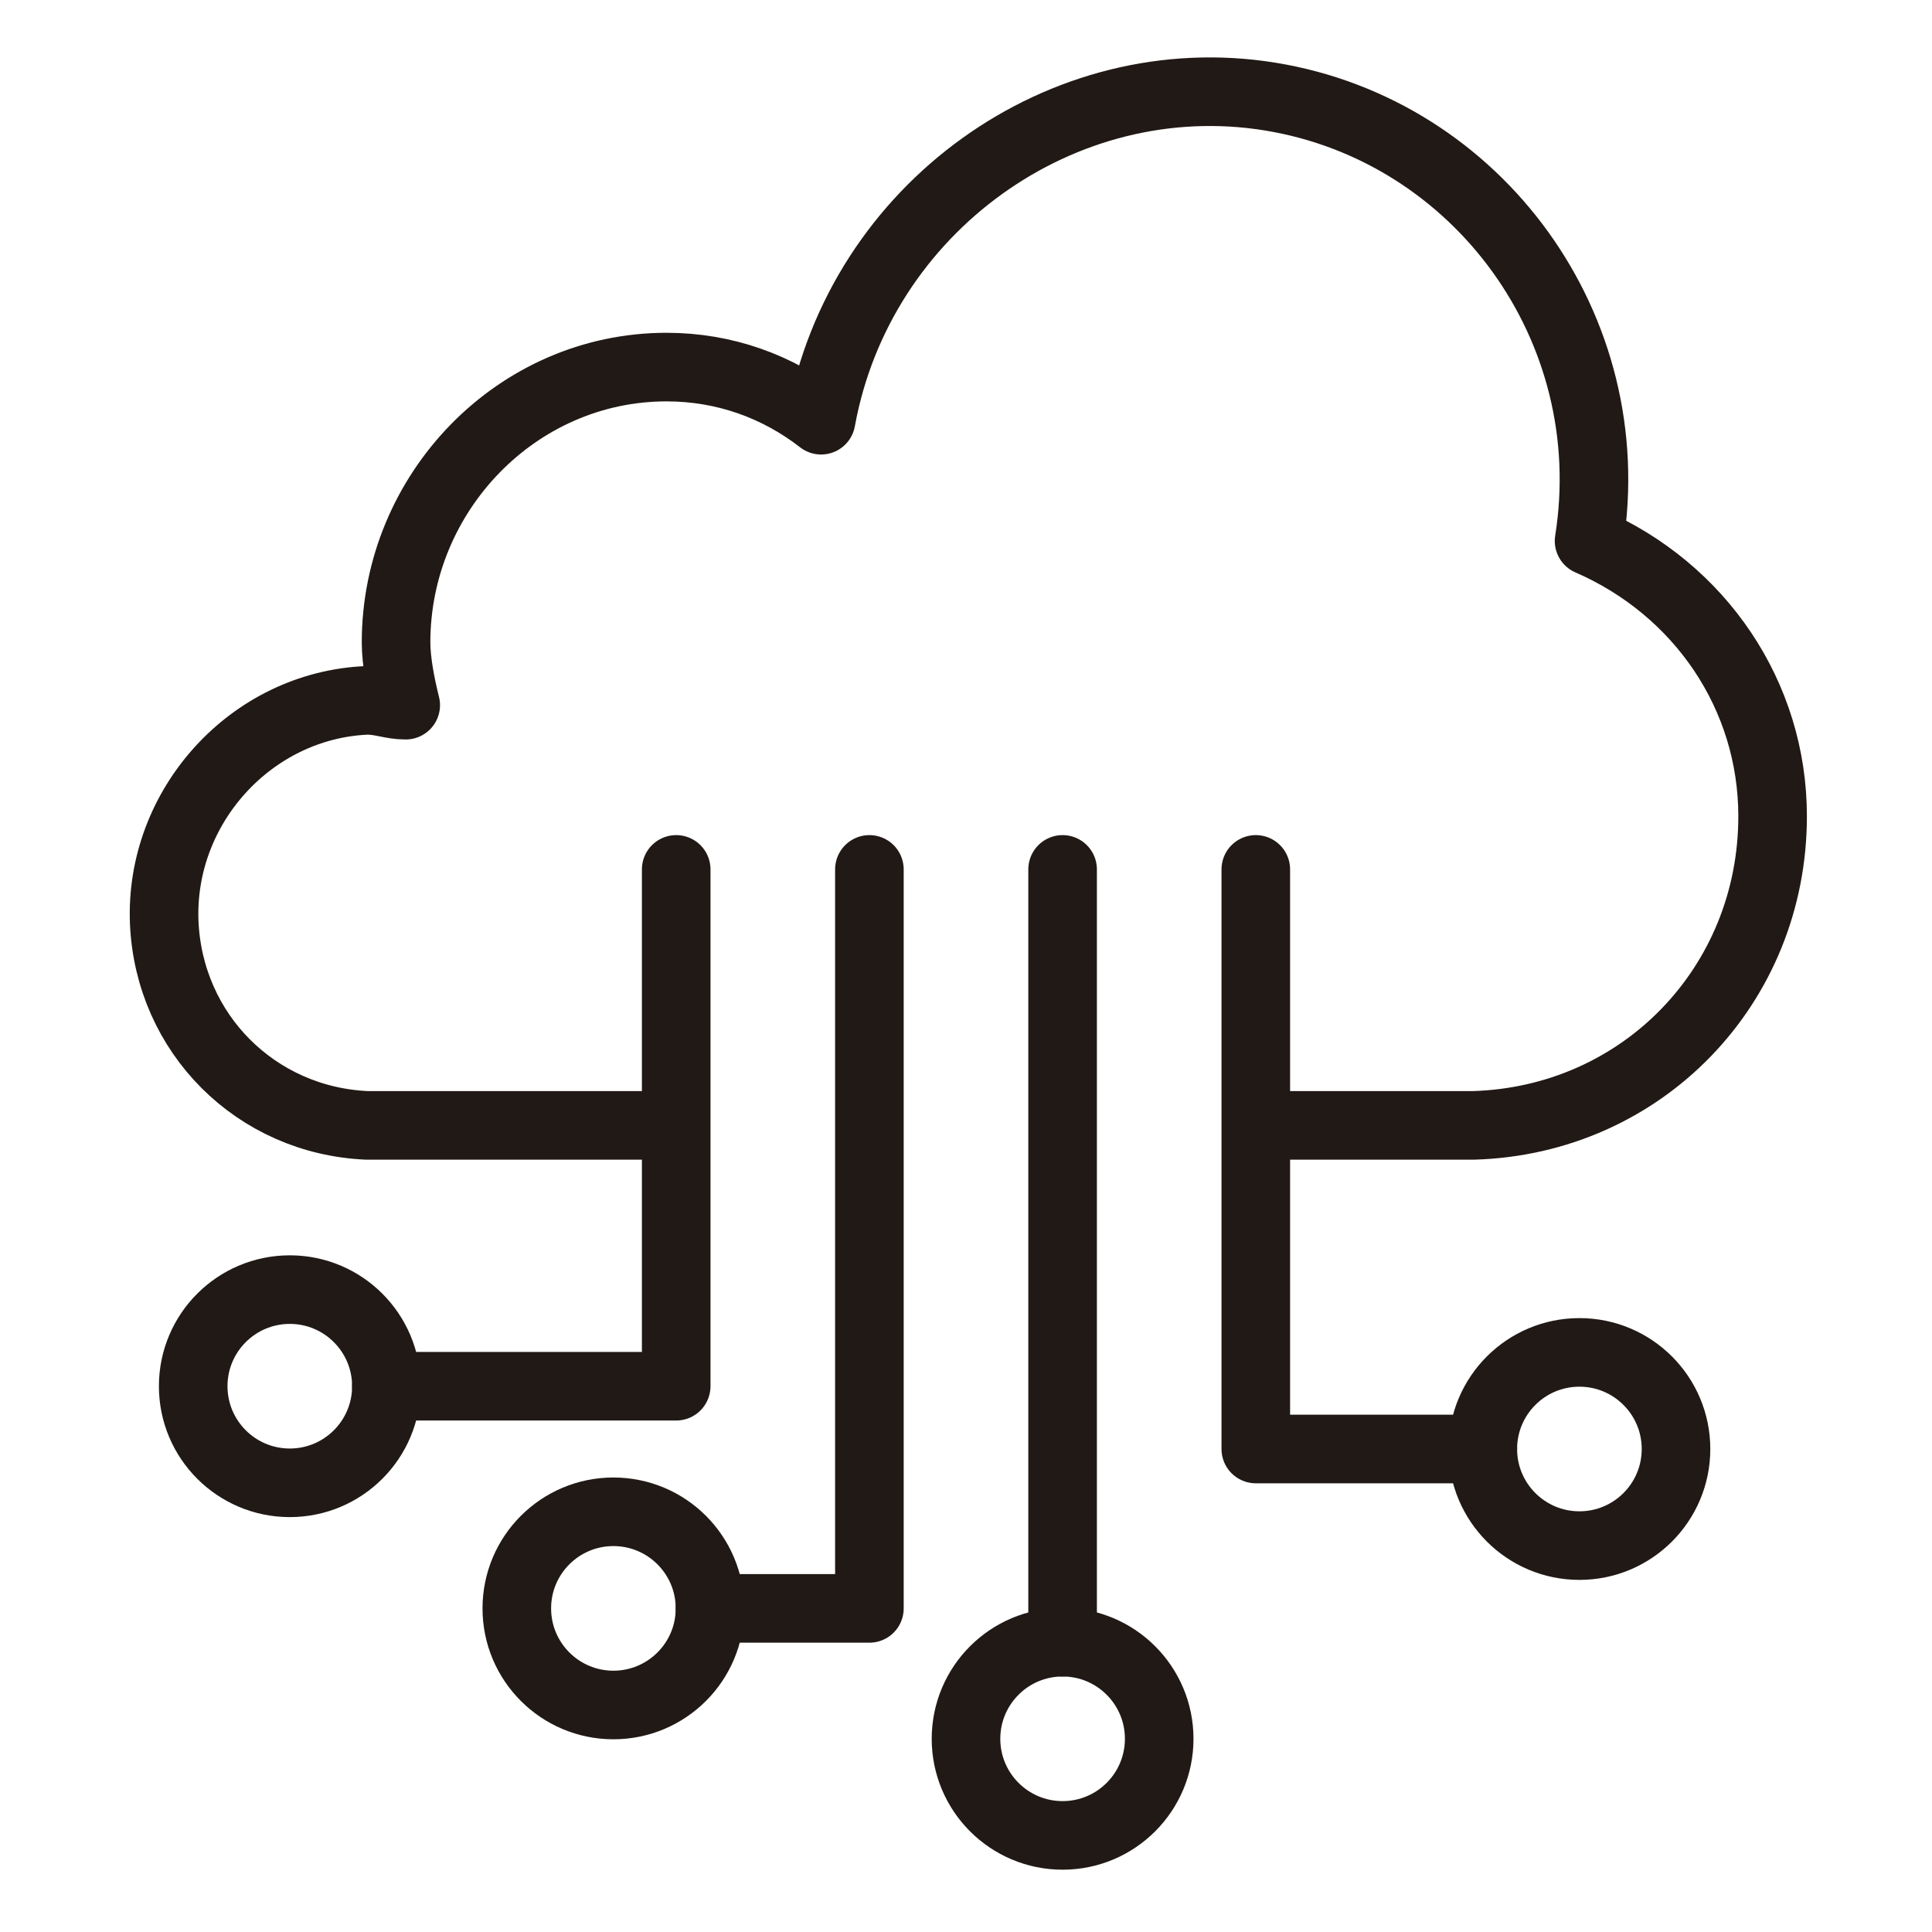 <?xml version="1.0" encoding="utf-8"?>
<!-- Generator: Adobe Illustrator 23.1.0, SVG Export Plug-In . SVG Version: 6.00 Build 0)  -->
<svg version="1.1" id="Capa_1" xmlns="http://www.w3.org/2000/svg" xmlns:xlink="http://www.w3.org/1999/xlink" x="0px" y="0px"
	 viewBox="0 0 40 40" style="enable-background:new 0 0 40 40;" xml:space="preserve">
<style type="text/css">
	.st0{fill:none;stroke:#211915;stroke-width:1.42;stroke-linecap:round;stroke-linejoin:round;}
	.st1{fill:none;stroke:#211915;stroke-width:1.42;stroke-linejoin:round;}
</style>
<g>
	<g id="TEXT">
		<circle class="st0" cx="22" cy="36" r="2"/>
		<circle class="st0" cx="6" cy="28.7" r="2"/>
		<circle class="st0" cx="32.7" cy="30" r="2"/>
		<polyline class="st0" points="30.7,30 26,30 26,18 		"/>
		<polyline class="st0" points="8,28.7 14,28.7 14,18 		"/>
		<line class="st0" x1="22" y1="18" x2="22" y2="34"/>
		<circle class="st0" cx="12.7" cy="33.3" r="2"/>
		<polyline class="st0" points="18,18 18,33.3 14.7,33.3 		"/>
		<path class="st1" d="M26,23.3h4.5c3.5-0.1,6.2-2.9,6.2-6.4c0-2.5-1.5-4.7-3.8-5.7c0.7-4.4-2.3-8.5-6.6-9.2S17.8,4.3,17,8.7
			C16.1,8,15,7.6,13.8,7.6c-3.1,0-5.6,2.6-5.6,5.7c0,0,0,0,0,0c0,0.4,0.1,0.9,0.2,1.3c-0.3,0-0.5-0.1-0.8-0.1
			c-2.4,0.1-4.3,2.2-4.2,4.6c0.1,2.3,1.9,4.1,4.2,4.2H14"/>
	</g>
</g>
</svg>
